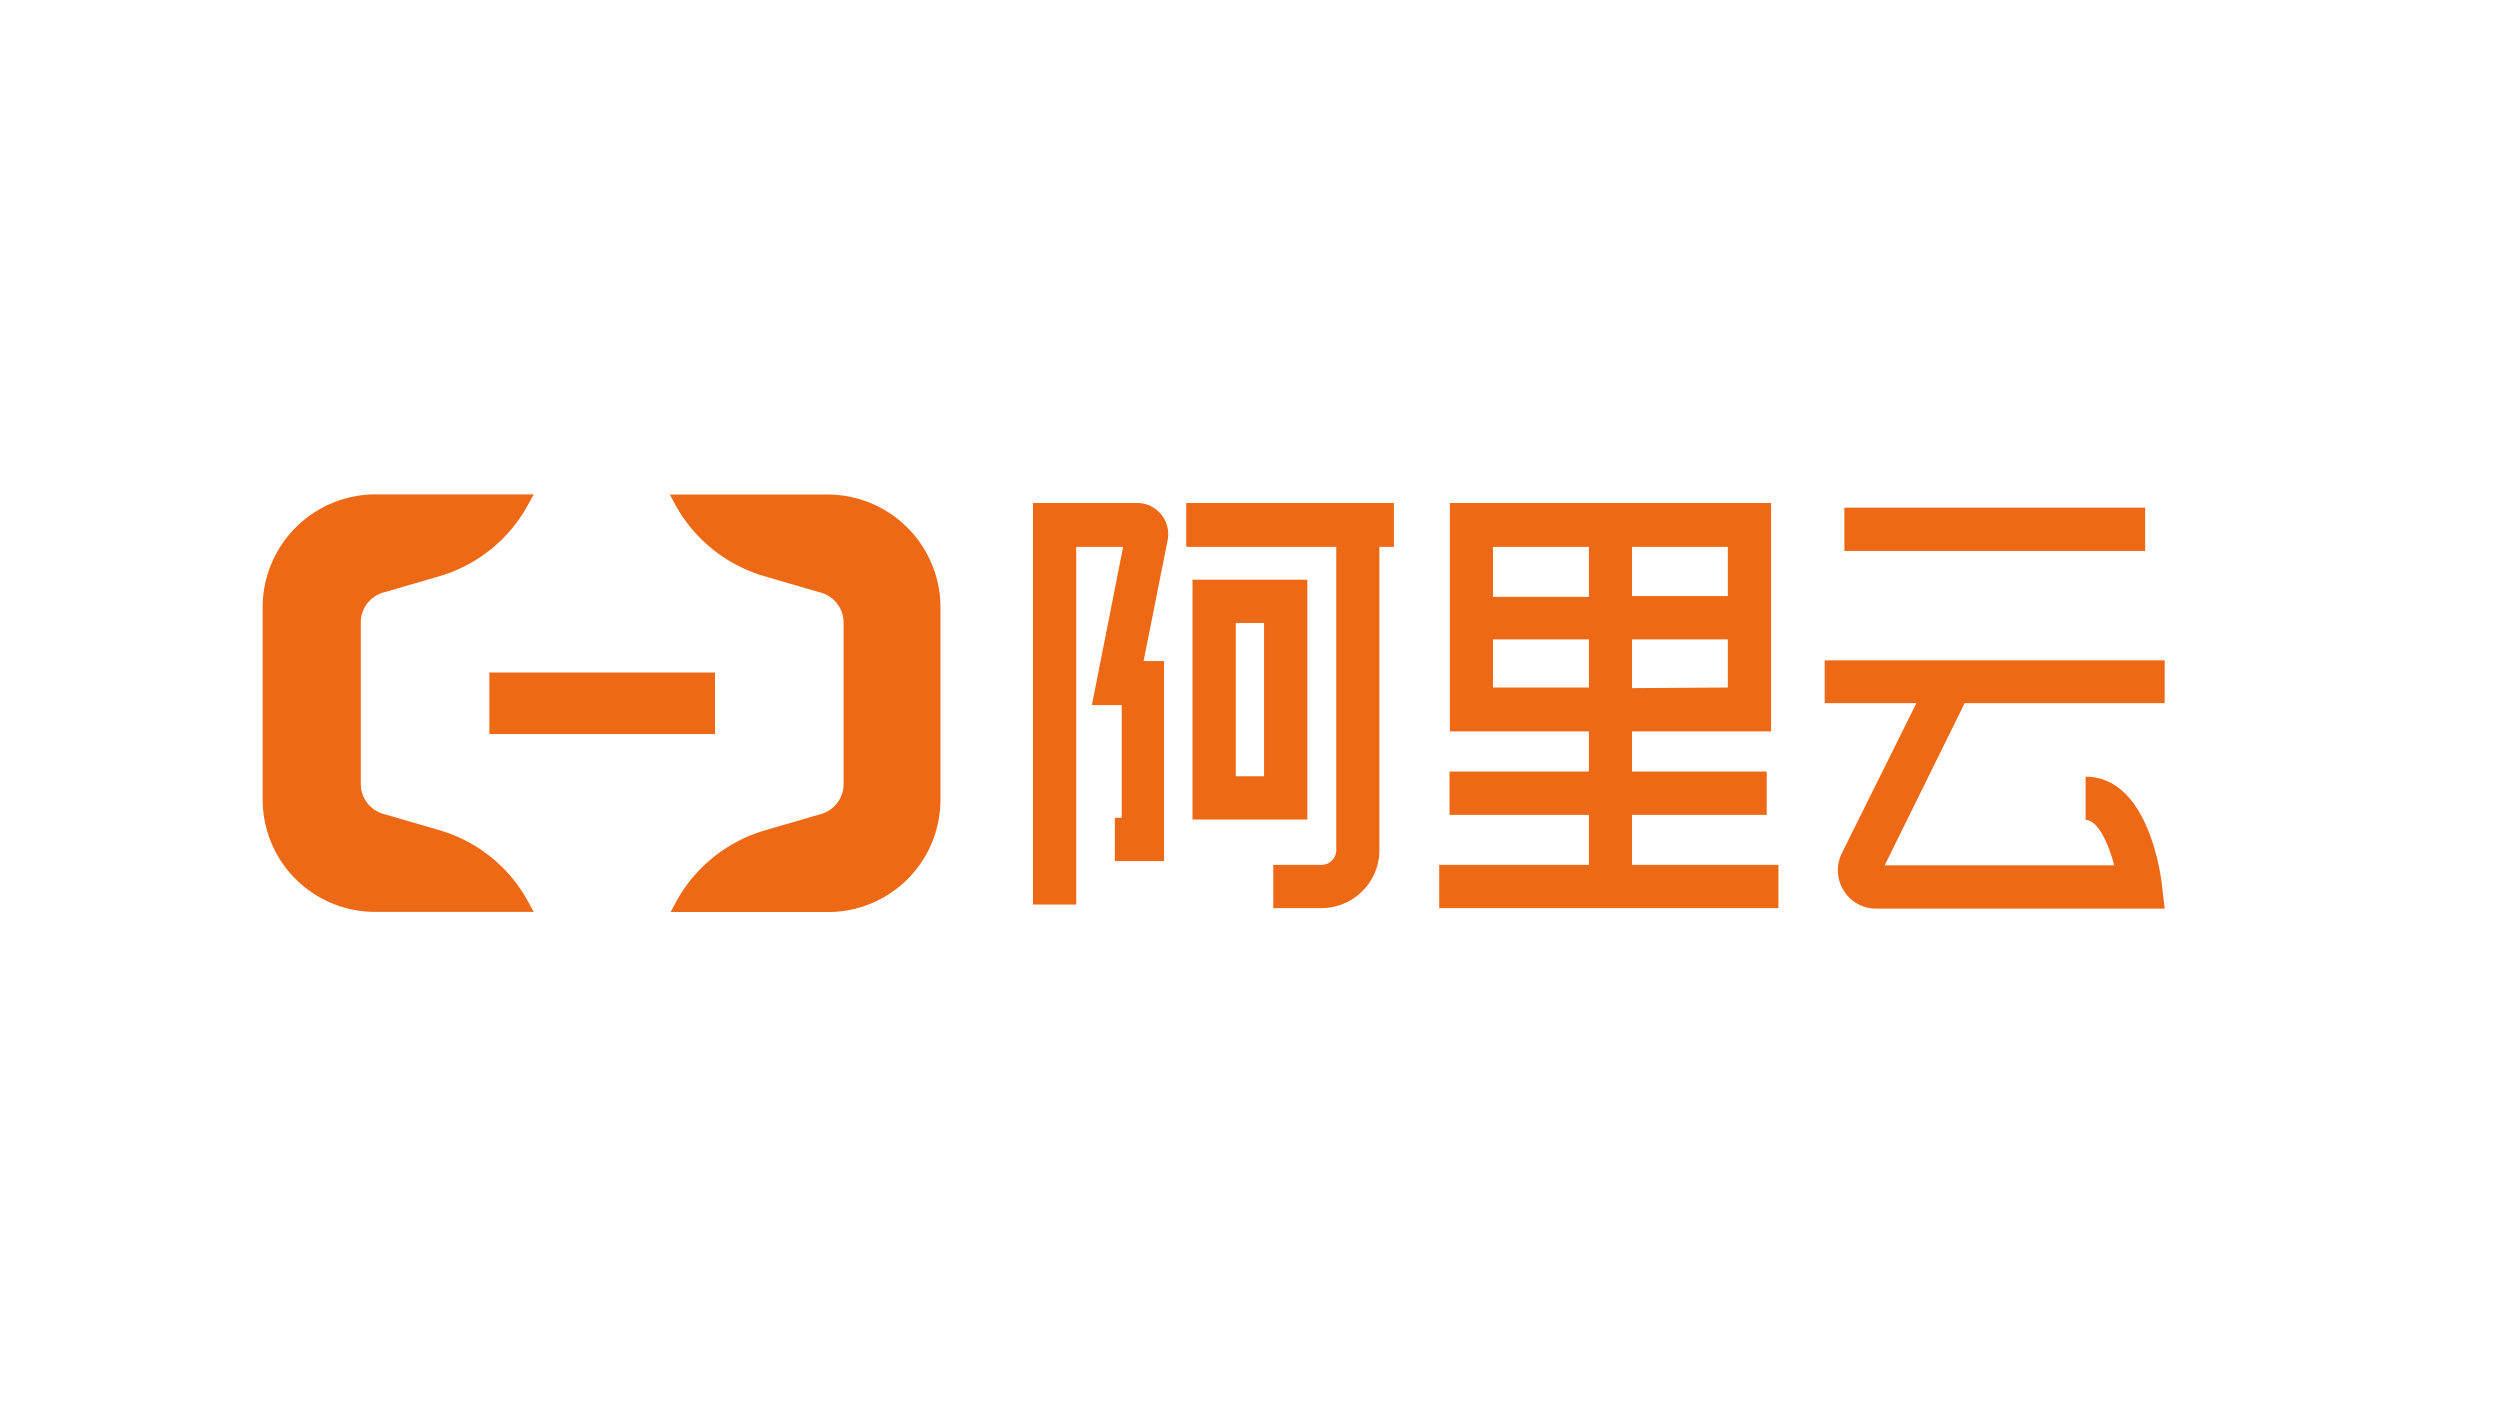 <svg id="图层_1" data-name="图层 1" xmlns="http://www.w3.org/2000/svg" viewBox="0 0 160 90"><defs><style>.cls-1{fill:#ed6916;}</style></defs><title>1</title><path class="cls-1" d="M53,31.65H42.87l.32.6A9.55,9.55,0,0,0,49,36.9l3.43,1a2,2,0,0,1,1.56,1.9V50.23a2,2,0,0,1-1.56,1.9l-3.43,1a9.53,9.53,0,0,0-5.76,4.64l-.32.6H53a7.19,7.19,0,0,0,7.19-7.18V38.77A7.23,7.23,0,0,0,53,31.65Z"/><path class="cls-1" d="M28.08,53.12l-3.43-1a2,2,0,0,1-1.56-1.9V39.79a2,2,0,0,1,1.56-1.9l3.43-1a9.5,9.5,0,0,0,5.75-4.65l.33-.6H24a7.23,7.23,0,0,0-7.19,7.12V51.18A7.19,7.19,0,0,0,24,58.36H34.16l-.33-.6A9.48,9.48,0,0,0,28.08,53.12Z"/><rect class="cls-1" x="31.32" y="43.04" width="14.44" height="3.94"/><path class="cls-1" d="M72.82,32.19H66.11v25.7h2.77V35h3l-2,10.13h1.91v7.21h-.44v2.77H74.5V42.31H73.19l1.55-7.79a2,2,0,0,0-1.92-2.33Z"/><path class="cls-1" d="M75.92,35h9.6V54.41a.94.94,0,0,1-.94.94H81.49v2.77h3.09a3.71,3.71,0,0,0,3.7-3.71V35h.93V32.19H75.92Z"/><path class="cls-1" d="M83.67,37.1H76.32V52.45h7.35ZM80.9,49.68H79.09V39.87H80.9Z"/><path class="cls-1" d="M104.45,52.15h8.62V49.38h-8.62V46.81h8.9V32.19H92.79V46.81h8.9v2.57H92.77v2.77h8.92v3.2H92.11v2.77h21.71V55.35h-9.37Zm0-8.11V40.92h6.13V44Zm6.13-5.89h-6.13V35h6.13ZM101.69,35v3.2H95.55V35ZM95.55,44V40.92h6.14V44Z"/><rect class="cls-1" x="118.04" y="32.49" width="19.25" height="2.77"/><path class="cls-1" d="M125.74,45h12.8V42.26H116.78V45h5.87l-4.76,9.58A2.45,2.45,0,0,0,118,57a2.42,2.42,0,0,0,2.06,1.15h18.48l-.18-1.54c-.08-.71-.91-6.9-4.88-6.9v2.77c.76,0,1.44,1.42,1.83,2.9H120.62Z"/></svg>
